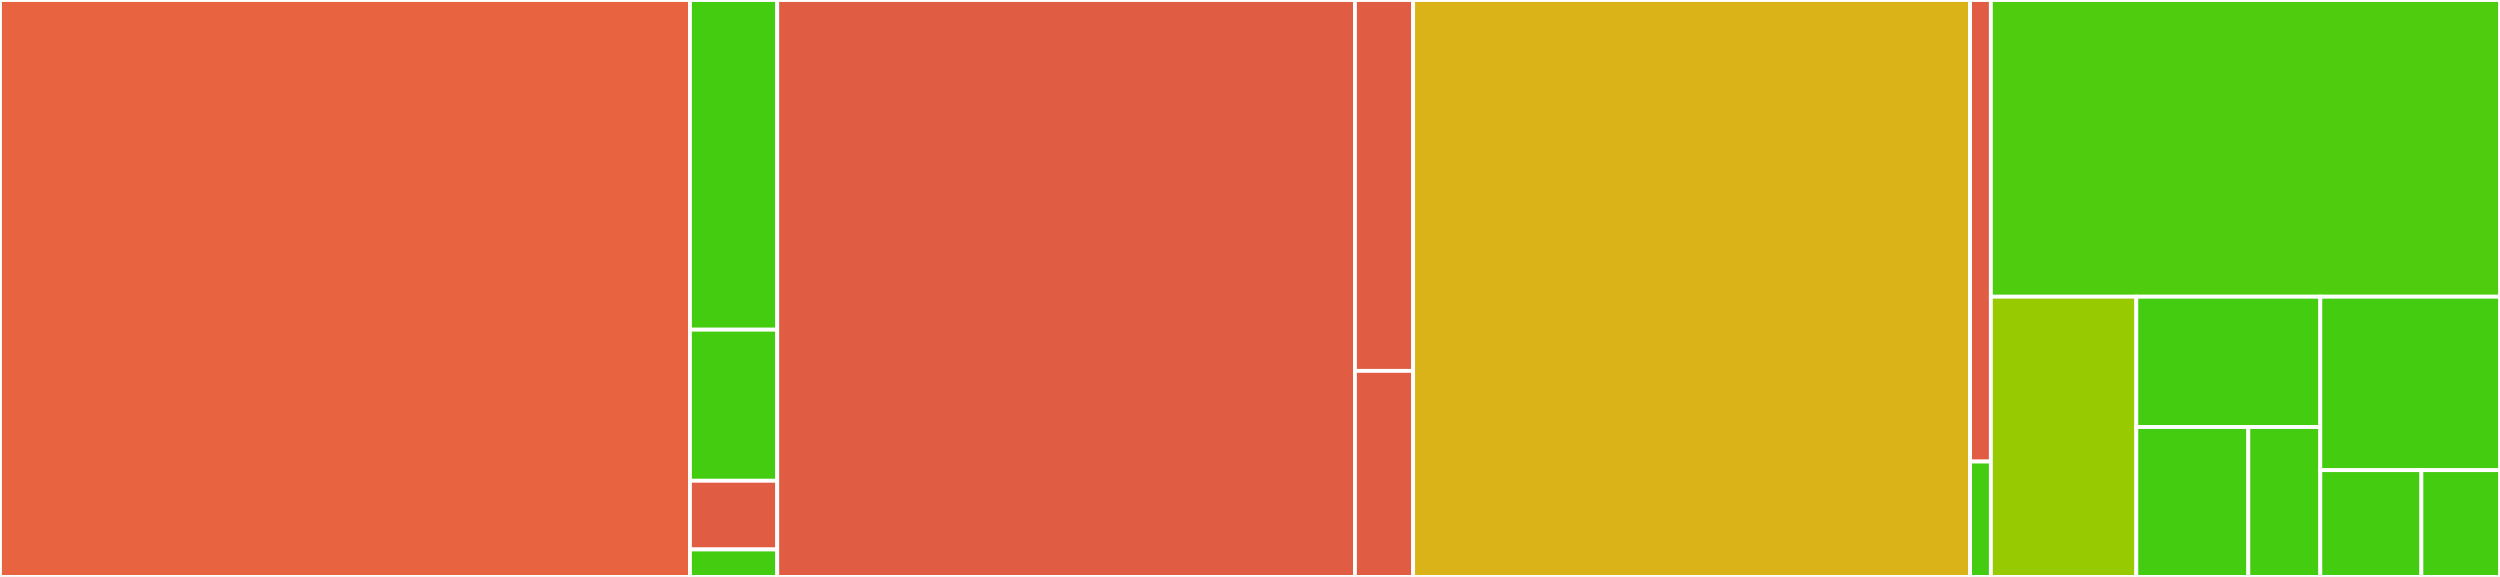 <svg baseProfile="full" width="650" height="150" viewBox="0 0 650 150" version="1.1"
xmlns="http://www.w3.org/2000/svg" xmlns:ev="http://www.w3.org/2001/xml-events"
xmlns:xlink="http://www.w3.org/1999/xlink">

<rect x="0" y="0" width="650" height="150" fill="#333333" stroke="none"/>

<style>rect.s{mask:url(#mask);}</style>
<defs>
  <pattern id="white" width="4" height="4" patternUnits="userSpaceOnUse" patternTransform="rotate(45)">
    <rect width="2" height="2" transform="translate(0,0)" fill="white"></rect>
  </pattern>
  <mask id="mask">
    <rect x="0" y="0" width="100%" height="100%" fill="url(#white)"></rect>
  </mask>
</defs>

<rect x="0" y="0" width="179.385" height="150.0" fill="#e86440" stroke="white" stroke-width="1" class=" tooltipped" data-content="scanner/scanner.go"><title>scanner/scanner.go</title></rect>
<rect x="179.385" y="0" width="22.693" height="85.714" fill="#4c1" stroke="white" stroke-width="1" class=" tooltipped" data-content="scanner/escape.go"><title>scanner/escape.go</title></rect>
<rect x="179.385" y="85.714" width="22.693" height="39.286" fill="#4c1" stroke="white" stroke-width="1" class=" tooltipped" data-content="scanner/languages.go"><title>scanner/languages.go</title></rect>
<rect x="179.385" y="125" width="22.693" height="17.857" fill="#e05d44" stroke="white" stroke-width="1" class=" tooltipped" data-content="scanner/state.go"><title>scanner/state.go</title></rect>
<rect x="179.385" y="142.857" width="22.693" height="7.143" fill="#4c1" stroke="white" stroke-width="1" class=" tooltipped" data-content="scanner/comment.go"><title>scanner/comment.go</title></rect>
<rect x="202.078" y="0" width="150.208" height="150.0" fill="#e05d44" stroke="white" stroke-width="1" class=" tooltipped" data-content="walker/walker.go"><title>walker/walker.go</title></rect>
<rect x="352.286" y="0" width="15.129" height="96.429" fill="#e05d44" stroke="white" stroke-width="1" class=" tooltipped" data-content="walker/utils_windows.go"><title>walker/utils_windows.go</title></rect>
<rect x="352.286" y="96.429" width="15.129" height="53.571" fill="#e05d44" stroke="white" stroke-width="1" class=" tooltipped" data-content="walker/utils_other.go"><title>walker/utils_other.go</title></rect>
<rect x="367.415" y="0" width="144.805" height="150.0" fill="#d9b318" stroke="white" stroke-width="1" class=" tooltipped" data-content="cmd/todos/app.go"><title>cmd/todos/app.go</title></rect>
<rect x="512.219" y="0" width="5.403" height="120" fill="#e05d44" stroke="white" stroke-width="1" class=" tooltipped" data-content="cmd/todos/main.go"><title>cmd/todos/main.go</title></rect>
<rect x="512.219" y="120" width="5.403" height="30" fill="#4c1" stroke="white" stroke-width="1" class=" tooltipped" data-content="cmd/todos/profile.go"><title>cmd/todos/profile.go</title></rect>
<rect x="517.623" y="0" width="132.377" height="77.143" fill="#4fcc0e" stroke="white" stroke-width="1" class=" tooltipped" data-content="todos/todos.go"><title>todos/todos.go</title></rect>
<rect x="517.623" y="77.143" width="37.822" height="72.857" fill="#97ca00" stroke="white" stroke-width="1" class=" tooltipped" data-content="testutils/gitrepo.go"><title>testutils/gitrepo.go</title></rect>
<rect x="555.445" y="77.143" width="47.834" height="33.887" fill="#4c1" stroke="white" stroke-width="1" class=" tooltipped" data-content="testutils/tempdir.go"><title>testutils/tempdir.go</title></rect>
<rect x="555.445" y="111.03" width="29.116" height="38.97" fill="#4c1" stroke="white" stroke-width="1" class=" tooltipped" data-content="testutils/deferrable.go"><title>testutils/deferrable.go</title></rect>
<rect x="584.561" y="111.03" width="18.718" height="38.97" fill="#4c1" stroke="white" stroke-width="1" class=" tooltipped" data-content="testutils/utils.go"><title>testutils/utils.go</title></rect>
<rect x="603.279" y="77.143" width="46.721" height="45.102" fill="#4c1" stroke="white" stroke-width="1" class=" tooltipped" data-content="vendoring/vendoring.go"><title>vendoring/vendoring.go</title></rect>
<rect x="603.279" y="122.245" width="26.281" height="27.755" fill="#4c1" stroke="white" stroke-width="1" class=" tooltipped" data-content="utils/slice.go"><title>utils/slice.go</title></rect>
<rect x="629.559" y="122.245" width="20.441" height="27.755" fill="#4c1" stroke="white" stroke-width="1" class=" tooltipped" data-content="utils/utils.go"><title>utils/utils.go</title></rect>
</svg>